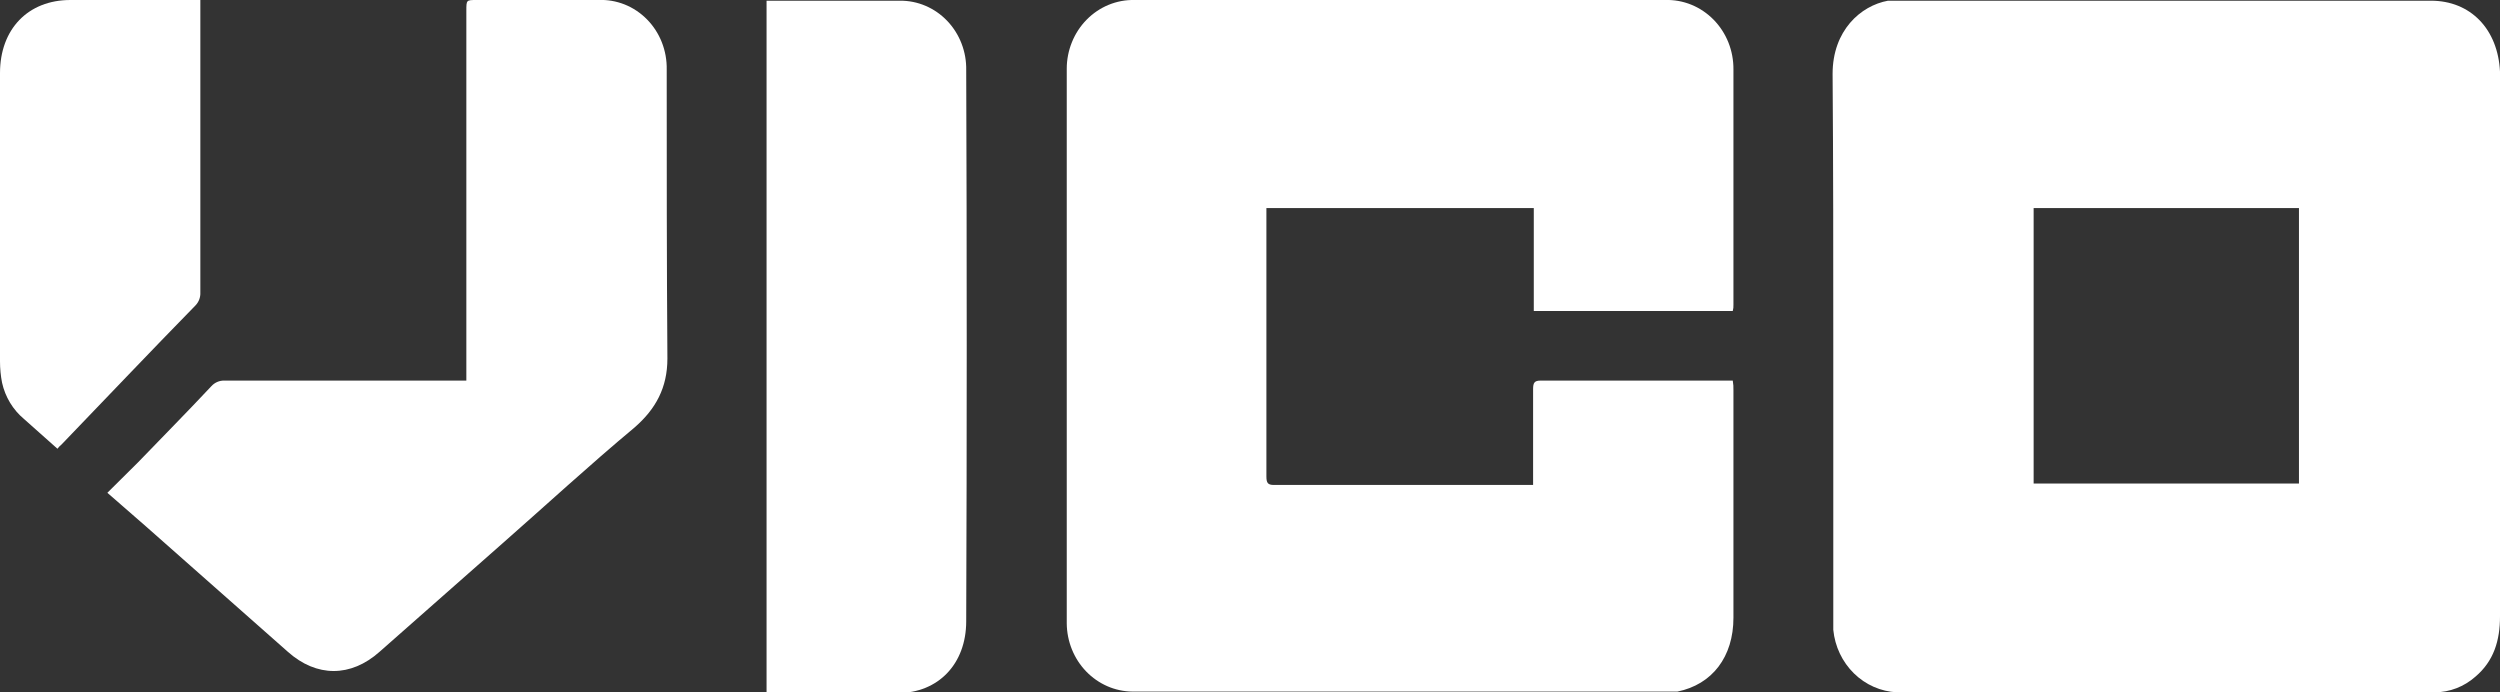 <svg width="130" height="36" viewBox="0 0 130 36" fill="none" xmlns="http://www.w3.org/2000/svg">
<rect x="0" y="0" width="130" height="36" fill="#333333" stroke="none"/>
<g clip-path="url(#clip0_511_3688)">
<path d="M95.331 17.982C95.331 13.255 95.331 8.566 95.295 3.84C95.295 1.588 96.753 0.295 98.176 0.037H126.409C128.471 0.037 129.893 1.514 130 3.729V32.049C130 33.305 129.68 34.375 128.72 35.188C128.134 35.706 127.392 35.994 126.622 36H98.638C97.803 35.96 97.01 35.61 96.403 35.014C95.796 34.417 95.415 33.614 95.331 32.751V17.982V17.982ZM105.749 25.145H119.546V10.818H105.749V25.145Z" fill="white"/>
<path d="M90.104 16.172H79.757V10.819H65.853V24.775C65.853 25.108 65.924 25.218 66.245 25.218H79.721V20.234C79.721 19.902 79.792 19.791 80.112 19.791H90.104C90.133 19.961 90.145 20.135 90.139 20.308V32.123C90.139 34.154 89.037 35.594 87.224 35.963H58.884C57.982 35.953 57.119 35.577 56.48 34.914C55.842 34.252 55.48 33.356 55.471 32.419V3.582C55.47 3.105 55.562 2.633 55.74 2.194C55.917 1.754 56.178 1.356 56.506 1.023C56.834 0.689 57.222 0.427 57.649 0.251C58.076 0.076 58.532 -0.01 58.991 1.09167e-05H86.584C87.049 -0.015 87.511 0.068 87.945 0.243C88.378 0.419 88.773 0.684 89.105 1.022C89.437 1.36 89.7 1.764 89.878 2.21C90.055 2.657 90.144 3.136 90.139 3.618V15.84C90.145 15.952 90.133 16.064 90.104 16.172V16.172Z" fill="white"/>
<path d="M39.861 35.963V0.037H46.794C47.252 0.032 47.705 0.122 48.128 0.303C48.551 0.483 48.935 0.75 49.257 1.088C49.578 1.425 49.832 1.826 50.001 2.267C50.171 2.709 50.253 3.18 50.243 3.655C50.279 13.218 50.279 22.744 50.243 32.308C50.243 34.523 48.786 36.037 46.688 36.037H39.861V35.963Z" fill="white"/>
<path d="M5.583 25.625L7.183 24.037C8.463 22.708 9.743 21.415 10.987 20.086C11.073 19.99 11.178 19.914 11.294 19.863C11.411 19.812 11.537 19.787 11.663 19.791H24.25V0.554C24.25 -6.04631e-05 24.25 -6.04528e-05 24.784 -6.04528e-05H31.113C31.579 -0.02 32.044 0.059 32.48 0.232C32.916 0.406 33.312 0.671 33.645 1.01C33.979 1.349 34.241 1.755 34.417 2.204C34.593 2.653 34.679 3.134 34.669 3.618C34.669 8.64 34.669 13.625 34.705 18.646C34.705 20.16 34.1 21.268 32.998 22.228C30.651 24.185 28.411 26.252 26.099 28.283L19.735 33.895C18.241 35.225 16.463 35.225 14.97 33.895L7.574 27.36L5.583 25.625Z" fill="white"/>
<path d="M10.418 0V15.212C10.424 15.335 10.404 15.457 10.361 15.572C10.318 15.686 10.253 15.79 10.17 15.877C7.823 18.277 5.511 20.714 3.2 23.114C3.12 23.178 3.049 23.253 2.987 23.335L1.245 21.785C0.673 21.307 0.272 20.644 0.107 19.901C0.036 19.537 0 19.166 0 18.794L0 3.803C0 1.514 1.458 0 3.662 0H10.418Z" fill="white"/>
</g>
<defs>
<clipPath id="clip0_511_3688">
<rect width="130" height="36" fill="white"/>
</clipPath>
</defs>
</svg>

